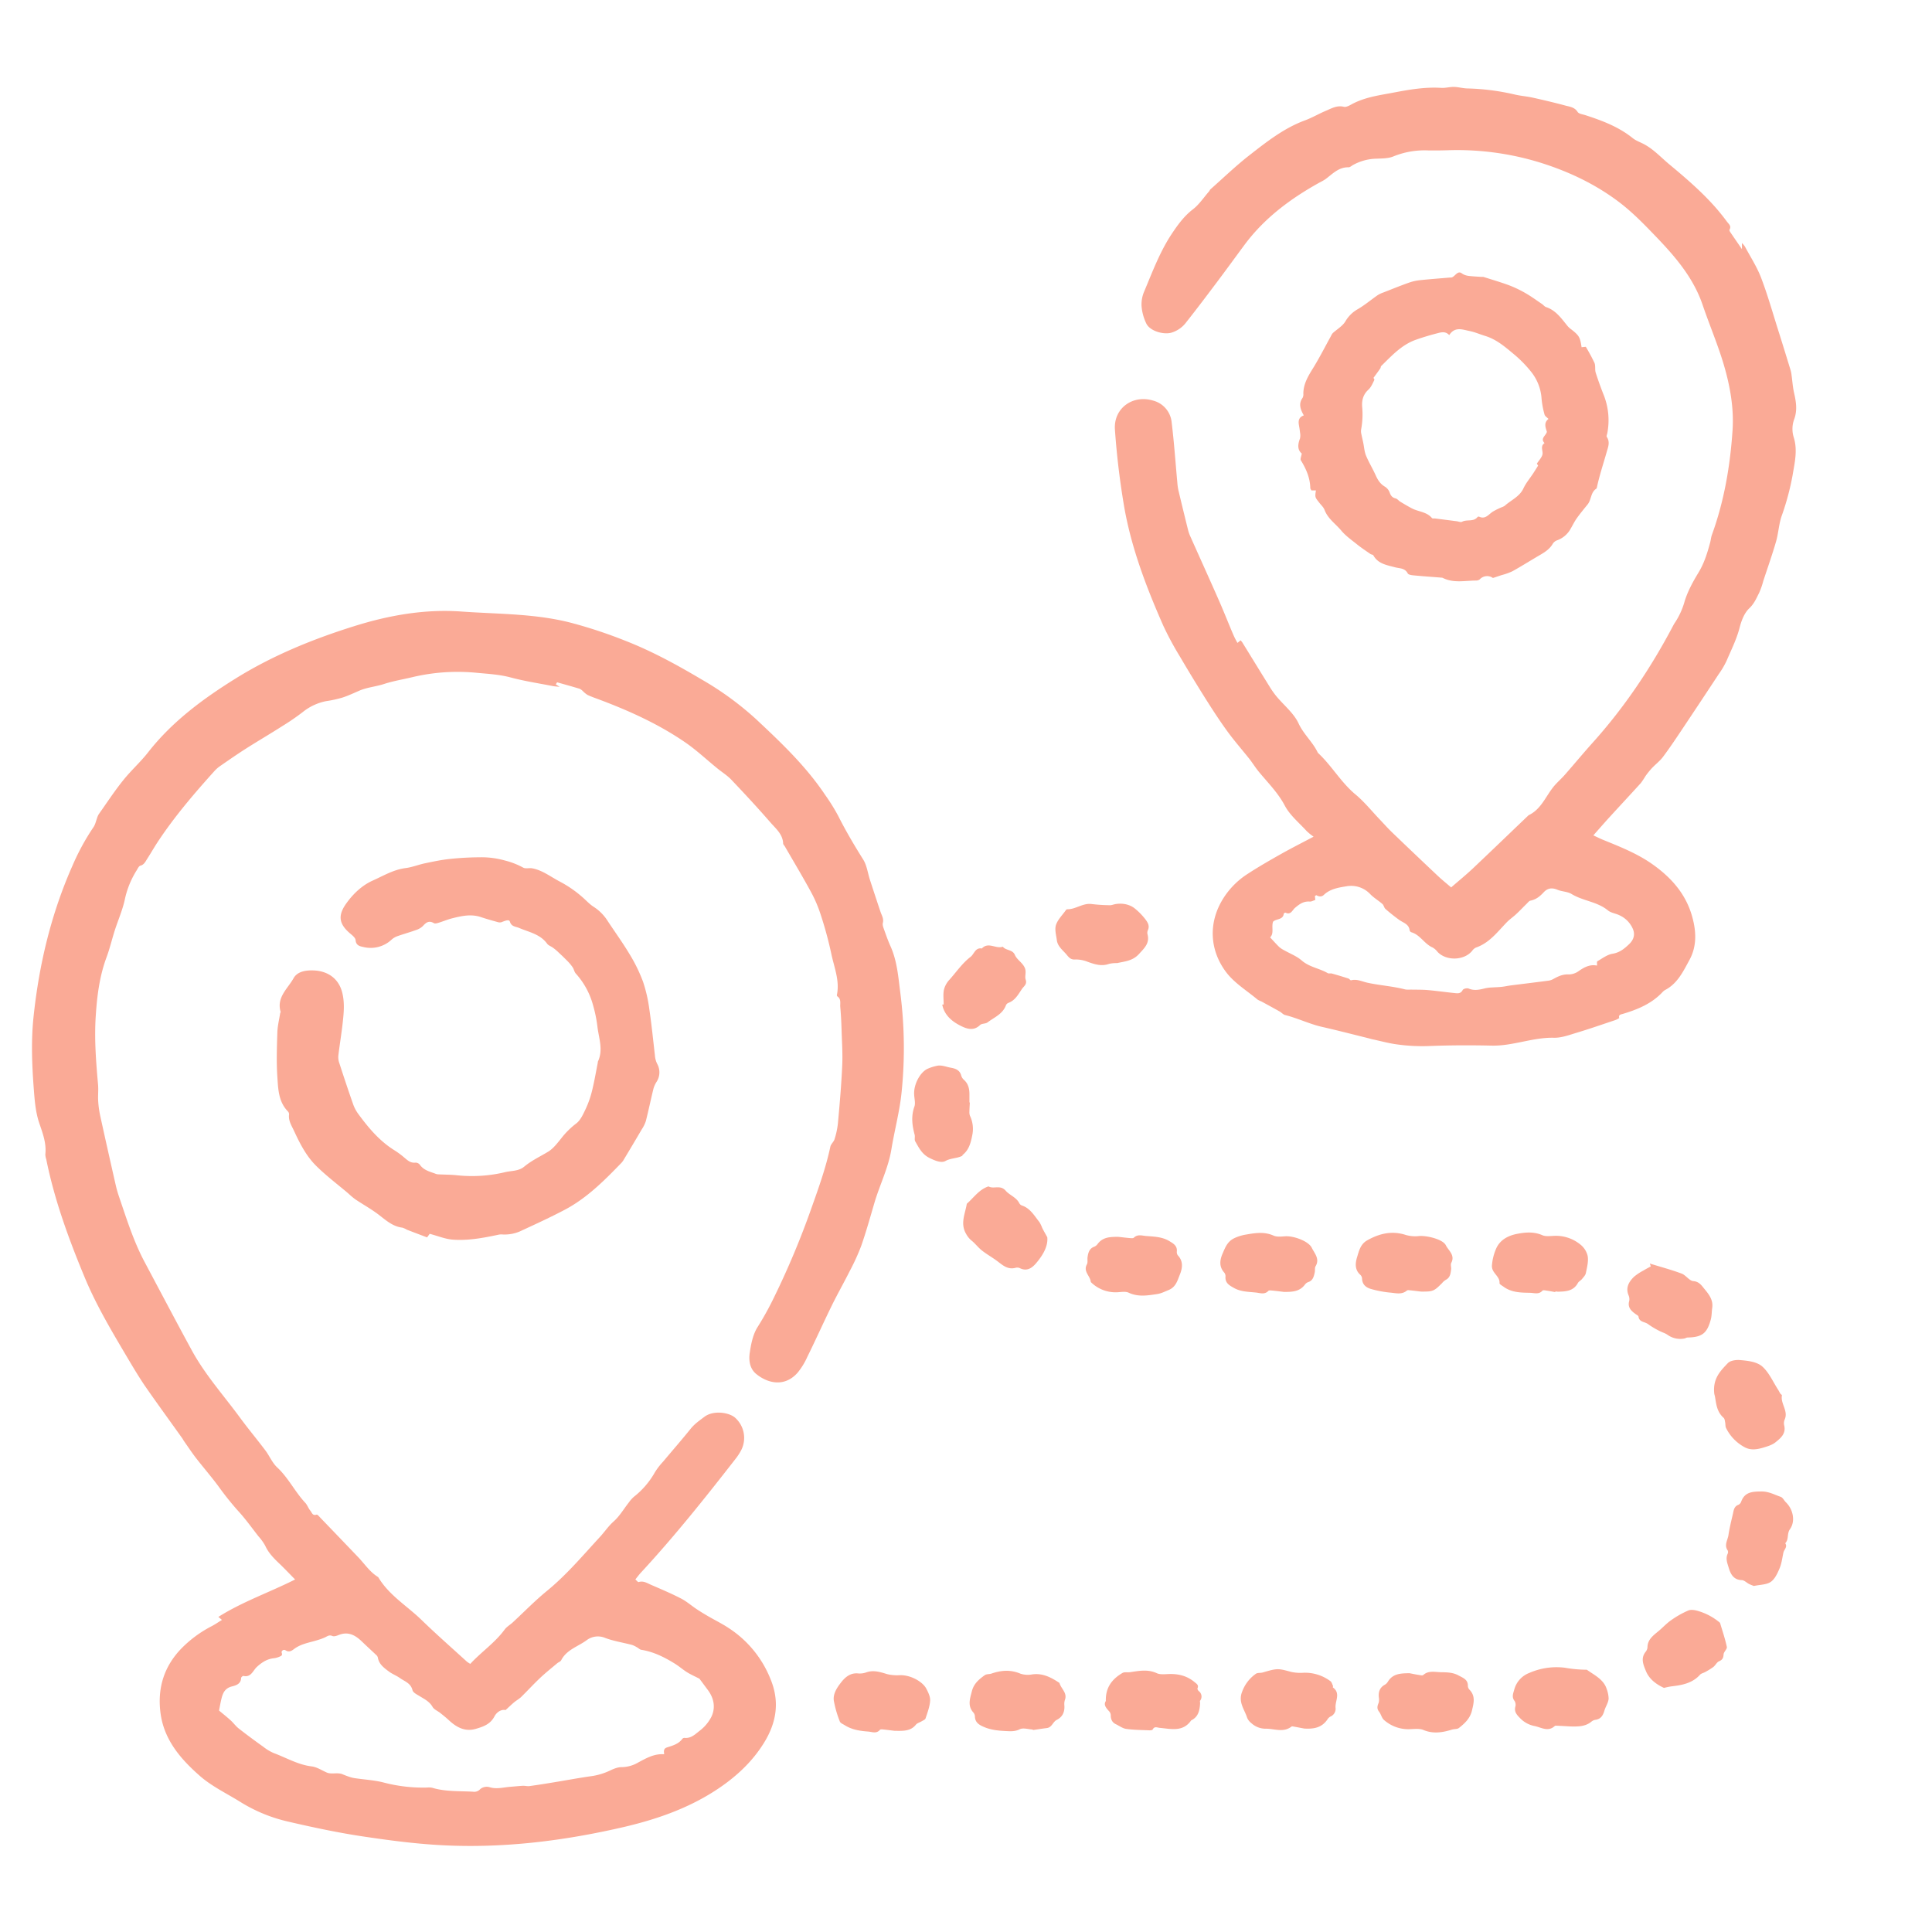 <svg viewBox="0 0 1080 1080" height="1080" width="1080" xmlns="http://www.w3.org/2000/svg" data-name="Capa 1" id="Capa_1"><path style="fill:#faaa96" d="M310.68,382.54l2.2,1.41c-1.92-.21-2.93-.25-3.91-.44-7.83-1.54-15.75-2.73-23.44-4.79-6.13-1.64-12.3-2-18.52-2.57a109.6,109.6,0,0,0-36.42,2.37c-5.3,1.28-10.65,2.12-15.92,3.84-4.5,1.48-9.45,1.83-13.94,3.79-3,1.31-6,2.7-9.11,3.74a63.37,63.37,0,0,1-9.37,2.06,30.17,30.17,0,0,0-13,6.09,127.56,127.56,0,0,1-11,7.58c-6.86,4.4-13.9,8.5-20.77,12.87-4.86,3.09-9.58,6.39-14.32,9.66a18.41,18.41,0,0,0-3.2,2.77c-11.34,12.59-22.36,25.45-31.72,39.62-2.07,3.13-3.92,6.4-5.95,9.55-1,1.53-1.68,3.27-3.84,3.84-.83.22-1.44,1.57-2,2.5a50,50,0,0,0-6.57,15.91c-1.24,6.09-3.84,11.9-5.75,17.86-1.57,4.92-2.75,10-4.54,14.83-4,10.72-5.36,21.88-6.08,33.15-.82,12.71.16,25.39,1.3,38.06.28,3.08-.12,6.22.08,9.32a54.36,54.36,0,0,0,1.17,8.34c2.77,12.69,5.63,25.36,8.5,38a66.29,66.29,0,0,0,1.89,6.79c4.25,12.44,8.13,25,14.34,36.69,8.77,16.46,17.45,33,26.36,49.35,7.45,13.71,17.89,25.32,27.06,37.81,4.53,6.17,9.46,12.05,14.07,18.17,2.35,3.11,3.89,7,6.67,9.58,6.27,5.85,9.94,13.64,15.71,19.81,1.15,1.24,1.68,3,2.78,4.33.87,1,1.24,3.1,3.55,2.26.43-.16,1.41,1,2,1.65q10.6,11,21.18,22.07c3.66,3.81,6.57,8.39,11.24,11.2,6,10.14,16.11,16.06,24.28,24s16.83,15.53,25.29,23.25a15.88,15.88,0,0,0,1.91,1.25c6.16-6.68,13.78-11.77,19.21-19.18,1.17-1.59,3.05-2.64,4.53-4,6.3-5.82,12.28-12,18.92-17.44,11.1-9.05,20.24-19.94,29.87-30.39,2.6-2.82,4.67-6,7.64-8.63,3.31-2.93,5.64-7,8.42-10.52a18.75,18.75,0,0,1,2.74-3.13A46.21,46.21,0,0,0,366.1,823a37.79,37.79,0,0,1,4.59-5.95c5.13-6.13,10.4-12.15,15.41-18.38,2.21-2.74,5-4.66,7.74-6.72,5.16-3.82,14-2.32,17.18.64a15.12,15.12,0,0,1,3.31,18.08,31.49,31.49,0,0,1-3.35,5.09c-16.87,21.67-34,43.14-52.66,63.3-1.05,1.14-2,2.4-3.15,3.87.76.64,1.47,1.58,1.83,1.46,2.71-.87,4.85.64,7.06,1.59,5.61,2.42,11.25,4.81,16.67,7.61,3.14,1.62,5.85,4.06,8.81,6,2.08,1.39,4.24,2.68,6.4,3.94,3.67,2.12,7.47,4,11,6.3a60.77,60.77,0,0,1,23.8,28.83C436,951.38,434,963,427.14,974.14c-6.94,11.32-16.75,20.06-27.74,27.1-15.4,9.87-32.57,15.82-50.38,20-33.78,7.86-68,12.11-102.64,10.21-14.84-.81-29.66-2.79-44.37-5-13.61-2.09-27.12-4.95-40.54-8.07a87.56,87.56,0,0,1-26.89-10.94c-7.68-4.82-16.1-8.77-22.83-14.67-10.51-9.21-19.83-19.86-21.94-34.57-2-14,1.64-26.42,11.6-36.7a66.34,66.34,0,0,1,17-12.5c1.91-1,3.69-2.25,5.66-3.45l-2-1.69c13.42-8.49,28.3-13.59,42.9-20.92-2.91-2.94-5.34-5.51-7.89-8-3.39-3.24-6.79-6.4-8.8-10.83a27.81,27.81,0,0,0-3.82-5.32c-3.66-4.68-7.12-9.56-11.13-13.94a163.43,163.43,0,0,1-11.15-13.9c-4-5.43-8.43-10.51-12.56-15.84-2.39-3.09-4.55-6.36-6.79-9.56-.36-.51-.61-1.1-1-1.61-7-9.82-14.12-19.55-21-29.49C77,768.74,73.51,762.81,70,756.89,61.79,743,53.59,729.11,47.37,714.14c-8.92-21.47-16.9-43.21-21.51-66.07a9.45,9.45,0,0,1-.52-2.75c.7-6.16-1.45-11.79-3.36-17.4-2.15-6.32-2.6-12.84-3.11-19.41-1-13.32-1.52-26.65-.13-40,3.08-29.31,9.84-57.7,21.83-84.72a129.83,129.83,0,0,1,11.7-21.43c1-1.46,1.37-3.37,2-5.07a9.38,9.38,0,0,1,.92-2.12c4.53-6.39,8.85-13,13.74-19.07,4.38-5.48,9.72-10.2,14-15.72,13.39-17.07,30.52-29.71,48.64-41,20.59-12.82,43-22,66.05-29.23,19.58-6.18,39.76-9.77,60.25-8.3s41.1,1.09,61.15,6.24a265,265,0,0,1,31.12,10.33c14.79,5.82,28.63,13.44,42.24,21.5a172.82,172.82,0,0,1,30.35,22.18c13.95,13.06,27.83,26.24,38.54,42.27A109.34,109.34,0,0,1,468.52,456c4.22,8.41,9,16.49,14,24.46,2.09,3.33,2.57,7.66,3.83,11.52q2.9,8.91,5.87,17.78c.68,2,1.92,3.78,1.29,6.24-.33,1.33.53,3,1,4.49,1,2.79,2,5.59,3.21,8.28,3.83,8.43,4.44,17.55,5.6,26.52a242.21,242.21,0,0,1,.71,54.95c-1.06,10.88-4,21.57-5.76,32.39-1.75,10.45-6.57,19.88-9.51,29.93-2.34,8-4.58,16-7.3,23.81a119.82,119.82,0,0,1-6.37,14c-3.28,6.55-6.91,12.92-10.14,19.5-4.67,9.53-9,19.21-13.71,28.75a38.72,38.72,0,0,1-5.39,8.75c-7.23,8.15-16.63,6-23.13.68-3.59-2.93-4.22-7.56-3.63-11.67.74-5,1.79-10.51,4.47-14.65a168.91,168.91,0,0,0,9.06-16.36,464.61,464.61,0,0,0,21.06-50.26c4-11.23,8-22.42,10.49-34.1.32-1.48,1.88-2.67,2.33-4.16a44,44,0,0,0,1.88-8.69c1-10.76,1.92-21.54,2.42-32.33.32-6.72-.15-13.48-.36-20.22-.13-4.22-.34-8.45-.72-12.65-.19-2,.66-4.47-1.65-6a1,1,0,0,1-.22-.87c1.63-8-1.6-15.44-3.16-23a213.37,213.37,0,0,0-5.91-21.77,74.09,74.09,0,0,0-5.55-12.92c-4.64-8.52-9.64-16.85-14.49-25.25-.32-.54-.93-1.06-.95-1.6-.21-5.22-4.09-8.33-7.08-11.76-7.1-8.17-14.46-16.11-21.92-23.95-2.35-2.47-5.37-4.3-8-6.48-5.83-4.74-11.34-9.93-17.49-14.19-14.78-10.21-31.05-17.6-47.82-23.93-2.34-.88-4.73-1.69-7-2.74a14.21,14.21,0,0,1-2.66-2.17,6.21,6.21,0,0,0-1.82-1.31c-4.17-1.26-8.38-2.42-12.57-3.61Zm-28.06,573.4c-2.56-.56-5.06,1.32-6.22,3.54-2.34,4.48-6.4,5.79-10.56,7-5.9,1.66-10.64-.89-14.87-4.82-1.55-1.45-3.22-2.79-4.88-4.11-1.42-1.14-3.44-1.9-4.26-3.35-1.68-2.95-4.38-4.3-7.05-5.92-1.57-1-3.85-2-4.19-3.47-1-4-4.42-4.9-7.07-6.79-1.9-1.36-4.18-2.19-6.05-3.58-2.77-2.07-5.69-4.12-6.28-8a3,3,0,0,0-1-1.4c-2.59-2.46-5.24-4.86-7.8-7.34-3.68-3.57-7.66-5.86-13-3.74-1.12.44-2.64,1-3.58.57-1.64-.72-2.63,0-3.88.65a24.52,24.52,0,0,1-3.46,1.34c-4.78,1.63-10,2.14-14.18,5.36-1.31,1-2.78,1.9-4.71.63-.91-.61-2.51.19-2.07,1.5s-.22,1.64-1.08,2a11.79,11.79,0,0,1-3.12.94c-3.93.34-6.86,2.26-9.75,4.9-2.15,2-3.24,6-7.51,5-.34-.07-1.26.74-1.27,1.15-.06,3.39-3.06,4.2-5.11,4.72-4.17,1.06-5.21,4-6,7.4-.51,2.16-.87,4.35-1.22,6.09,2.28,1.91,4.44,3.62,6.48,5.47,1.59,1.45,2.87,3.27,4.56,4.59,4.46,3.49,9,6.84,13.64,10.15a26.29,26.29,0,0,0,5.92,3.57c7,2.58,13.48,6.5,21.13,7.43,2.9.35,5.64,2.17,8.41,3.4s6-.19,8.89,1c1.13.47,2.27.92,3.43,1.31a17.66,17.66,0,0,0,3.07.83c5.68.86,11.5,1.13,17,2.61a86.58,86.58,0,0,0,23.79,2.68,9.52,9.52,0,0,1,2.78.11c7.48,2.27,15.21,1.78,22.86,2.21a4.41,4.41,0,0,0,4.06-1.47,5.77,5.77,0,0,1,5.05-1.1c4.08,1.34,7.94.09,11.88-.18,2.29-.16,4.57-.44,6.86-.55,1.23-.06,2.5.32,3.71.16,4.45-.6,8.89-1.32,13.32-2.05,7-1.14,13.89-2.44,20.86-3.44a36.19,36.19,0,0,0,10.76-3.15c2.07-1,4.46-2,6.67-1.94a18.73,18.73,0,0,0,9.19-2.62c4.59-2.43,8.94-5,14.52-4.59-.32-2-.27-3.25,1.69-3.86,3.11-1,6.35-1.87,8.44-4.75a1.64,1.64,0,0,1,1.24-.54c3.53.39,5.95-2,8.26-3.84a23,23,0,0,0,6.78-8c2.41-5.14,1.4-10.37-2.06-15L391,938.41c-2.67-1.37-4.89-2.34-6.93-3.61-2.37-1.49-4.48-3.37-6.86-4.83-5.82-3.6-11.88-6.64-18.76-7.73-.85-.13-1.58-1-2.4-1.39a13,13,0,0,0-2.81-1.35c-5-1.3-10.12-2.08-14.89-3.87A10.42,10.42,0,0,0,327.79,917c-4.84,3.5-11.08,5.22-14.09,11.1-.38.74-1.5,1.08-2.22,1.68-3.21,2.71-6.51,5.33-9.56,8.21-3.62,3.42-7,7.11-10.54,10.59-1.22,1.18-2.78,2-4.09,3.11S284.64,954.08,282.62,955.94Z"></path><path style="fill:#faaa96" d="M691.75,359.39l1.74-1.45a10,10,0,0,1,.94,1.12c5.1,8.26,10.17,16.55,15.3,24.8a47.9,47.9,0,0,0,3.8,5.38c4.19,5.05,9.73,9.44,12.39,15.17,2.85,6.16,8,10.43,10.76,16.39,7.72,7.13,12.88,16.52,21.07,23.32,5,4.17,9.16,9.39,13.7,14.13,2.26,2.38,4.44,4.85,6.81,7.12q12.69,12.19,25.51,24.27c2.27,2.14,4.72,4.1,7.43,6.43,4.09-3.57,8.33-7,12.29-10.75,10.38-9.8,20.65-19.73,31-29.6,6.54-3.09,9.18-9.57,13.16-14.93,2-2.74,4.72-5,7-7.57,5.28-6,10.38-12.18,15.73-18.13,17.91-19.93,32.64-42,45.1-65.68.29-.55.63-1.09,1-1.62A41.86,41.86,0,0,0,941.47,337c1.67-5.94,4.77-11.61,8-16.93s5-11.08,6.55-16.95c.36-1.35.46-2.79.93-4.09,6.86-18.88,10.21-38.47,11.55-58.41.85-12.65-1.43-25.09-5-37.12-3.36-11.24-8-22.09-11.77-33.2-5.19-15.13-15.25-26.81-26.06-38.06-6.51-6.77-13-13.5-20.53-19.22C891.92,103,877.18,96,861.31,91A157.25,157.25,0,0,0,809,84c-3.6.1-7.21.15-10.81.08a46.25,46.25,0,0,0-19.27,3.36c-2.76,1.16-6.1,1.12-9.2,1.26a28.25,28.25,0,0,0-13.43,3.57c-.81.48-1.67,1.27-2.49,1.25-5.57-.11-9,3.81-12.93,6.69a32.74,32.74,0,0,1-3.27,1.85c-16.21,9-30.85,19.87-42,34.93-5.13,6.92-10.18,13.9-15.36,20.78-5.64,7.5-11.29,15-17.11,22.35a16,16,0,0,1-8.31,5.84c-4.4,1.26-11.94-.88-14-5.05a27.42,27.42,0,0,1-2.69-9.85,18.27,18.27,0,0,1,1.53-8.23c4.61-11,8.76-22.16,15.37-32.12,3.33-5,6.87-9.91,11.85-13.73,3.5-2.7,6.05-6.64,9-10,.3-.35.43-.86.76-1.15,7.26-6.42,14.25-13.18,21.88-19.12,9.62-7.49,19.24-15.1,30.93-19.41,4-1.46,7.64-3.64,11.54-5.29,3.24-1.36,6.34-3.28,10.25-2.31,1.16.29,2.76-.54,4-1.21,7.42-4.16,15.73-5.21,23.86-6.75,8.76-1.67,17.57-3.2,26.59-2.62,2.36.15,4.76-.6,7.13-.54s4.91.78,7.38.86a129.72,129.72,0,0,1,26.54,3.39c3.18.76,6.49,1,9.69,1.67,6.25,1.39,12.49,2.85,18.67,4.52,2.45.65,5.12.89,6.8,3.55.67,1.07,2.77,1.3,4.26,1.78,9.43,3.06,18.64,6.5,26.51,12.84,1.79,1.44,4.11,2.23,6.18,3.32,5.49,2.87,9.59,7.44,14.27,11.33,9.06,7.53,18,15.2,25.77,24,2.28,2.59,4.44,5.29,6.49,8.06.93,1.26,2.63,2.44,1.43,4.51-.16.26.13.91.37,1.28,2,2.93,4,5.84,6.57,9.58v-3.42a12.42,12.42,0,0,1,1.64,1.91c3.1,5.81,6.75,11.41,9.08,17.51,3.67,9.61,6.46,19.55,9.57,29.37,2.36,7.44,4.65,14.91,6.94,22.38a18.14,18.14,0,0,1,.52,2.74c.45,3.24.66,6.54,1.37,9.72,1.15,5.08,2,9.9,0,15.15a15.66,15.66,0,0,0-.19,9.74c2.3,7.27.56,14.16-.59,21.2a145.17,145.17,0,0,1-6.18,23c-1.54,4.56-1.76,9.56-3.1,14.21-2.13,7.37-4.7,14.6-7.09,21.89a44.86,44.86,0,0,1-2.3,6.64c-1.56,3.06-2.79,6.13-5.57,8.75s-4.4,6.92-5.39,10.78c-1.69,6.57-4.72,12.52-7.34,18.66a47,47,0,0,1-4.3,7.28q-10.33,15.7-20.78,31.33c-3.4,5.08-6.8,10.18-10.47,15.06-1.74,2.32-4.17,4.11-6.17,6.25a46.72,46.72,0,0,0-3.54,4.38,45.72,45.72,0,0,1-2.6,3.91c-5.77,6.37-11.64,12.65-17.44,19-2.93,3.21-5.78,6.49-9.13,10.27,2.29,1.05,3.9,1.87,5.58,2.55,9.44,3.84,18.92,7.58,27.33,13.5,10.4,7.32,18.58,16.35,22.2,28.88,2.42,8.37,2.91,16.82-1.36,24.66-3.48,6.37-6.65,13.21-13.63,16.85a5.7,5.7,0,0,0-1.46,1.18c-6.09,6.51-14,9.73-22.27,12.2-1,.29-2.51.42-1.91,2.31a11,11,0,0,1-2.83,1.33c-7,2.34-13.93,4.76-21,6.88-4.16,1.25-8.48,2.89-12.7,2.79-11.86-.26-22.95,4.67-34.79,4.4s-23.52-.23-35.26.24a101.56,101.56,0,0,1-17.72-.93c-4.56-.61-9-1.85-13.56-2.83-1.07-.23-2.12-.56-3.19-.82-8.35-2.06-16.68-4.23-25.07-6.13-7.09-1.61-13.63-4.87-20.67-6.63-1.13-.28-2-1.43-3.09-2-3.38-1.91-6.79-3.75-10.2-5.61a12.66,12.66,0,0,1-2.08-1c-5.87-4.93-12.73-9.09-17.32-15-9.36-12.11-10.73-27.94-1.52-42.14a44.35,44.35,0,0,1,13.29-13.16c6-3.91,12.29-7.53,18.57-11.07,5.84-3.29,11.83-6.31,18.27-9.72a31.76,31.76,0,0,1-3.85-3.12c-4.22-4.64-9.37-8.82-12.22-14.21-3.9-7.39-9.67-13-14.76-19.24-1.86-2.3-3.41-4.84-5.25-7.16-4-5-8.24-9.85-12-15-4.15-5.69-8-11.6-11.78-17.56q-7.65-12.13-14.91-24.49a172.67,172.67,0,0,1-9.31-17.31c-9.3-21.12-17.56-42.7-21.65-65.49a438.89,438.89,0,0,1-5.31-43.86c-.92-12,9.94-19.85,21.43-16.31a13.94,13.94,0,0,1,10.29,12.26c1.36,11.2,2.13,22.47,3.17,33.71a30,30,0,0,0,.58,4.12q2.61,10.95,5.32,21.88a21.26,21.26,0,0,0,1.19,3.56c5.42,12.17,10.94,24.3,16.3,36.5,2.77,6.31,5.27,12.74,8,19.09A47.91,47.91,0,0,0,691.75,359.39ZM710,524c1.77,1.89,3.36,3.69,5.07,5.36a13.3,13.3,0,0,0,2.71,1.8c3.3,1.89,7,3.27,9.84,5.72,4.31,3.77,9.93,4.39,14.61,7.12.6.35,1.56,0,2.3.21q4.63,1.3,9.23,2.78c.55.18,1.1,1.1,1.47,1,3.36-.86,6.21.73,9.33,1.39,6.93,1.49,14.07,1.92,21,3.73a12.48,12.48,0,0,0,2.81.08c3.19.07,6.4,0,9.57.25,5.13.45,10.24,1.19,15.37,1.71,1.66.17,3.3.33,4.35-1.74.36-.69,2.41-1.19,3.28-.82,3.26,1.4,6.31.62,9.47-.17A21.52,21.52,0,0,1,834,552c1.82-.12,3.64-.16,5.45-.35s3.36-.58,5.05-.79c7.13-.91,14.26-1.76,21.39-2.7a8.07,8.07,0,0,0,2.63-1c2.62-1.44,5.18-2.63,8.4-2.45a9.69,9.69,0,0,0,5.6-1.88c3.15-2.22,6.32-3.86,10.22-3.06.06-1-.16-2.22.18-2.41,2.77-1.58,5.53-3.74,8.53-4.22,4-.65,6.66-2.88,9.33-5.44,2.34-2.26,3.29-5,2.15-8.08a14.75,14.75,0,0,0-7.38-7.85c-2.15-1.14-4.91-1.37-6.71-2.85-6-4.93-13.91-5.25-20.31-9.16-2.28-1.39-5.4-1.33-7.94-2.39-3-1.27-5.47-.93-7.66,1.43s-4.3,4.05-7.41,4.67c-.77.15-1.43,1.07-2.07,1.7-2,1.94-3.9,4-5.92,5.86-1.6,1.5-3.43,2.74-5,4.3-5.3,5.41-9.83,11.74-17.45,14.36a5.33,5.33,0,0,0-2.11,1.8c-4.45,5.53-14.57,5.82-19.42.56a9.08,9.08,0,0,0-2.73-2.4c-4.62-2-6.93-7.11-11.92-8.53a1.55,1.55,0,0,1-.89-1c-.38-3.61-3.62-4.27-5.93-5.95-2.62-1.9-5.16-3.93-7.6-6.06-.78-.68-.92-2.09-1.7-2.77-2.19-1.93-4.8-3.43-6.82-5.52a14.62,14.62,0,0,0-13.11-4.41c-4.34.72-9.21,1.39-12.78,4.81-1.27,1.23-2.72,1.07-4.18.23-.13-.08-.5.27-.85.46.07.67.15,1.38.23,2.16-1.08.33-2.15,1-3.15.91-3.46-.26-5.82,1.48-8.27,3.59-1.4,1.21-2.32,4.08-5.21,2.63-.22-.11-1,.33-1,.57-.43,3.6-4.21,2.67-6,4.49C710.64,518.22,712.35,521.76,710,524Z"></path><path style="fill:#faaa96" d="M240.2,689.71l-1.46,2c-3.68-1.4-7.47-2.82-11.25-4.28a11.79,11.79,0,0,0-2.55-1.16c-5.89-.7-9.82-4.75-14.27-8-3.88-2.82-8.08-5.18-12.07-7.85a43.6,43.6,0,0,1-3.92-3.3c-6.05-5.14-12.45-9.93-18.06-15.52-5.45-5.44-9-12.37-12.23-19.37-1.34-2.92-3.3-5.75-2.79-9.31a2.42,2.42,0,0,0-.7-1.68c-5.28-5.42-5.4-12.55-5.86-19.29-.55-8.23-.26-16.54,0-24.8.11-3.56,1-7.1,1.56-10.64,0-.31.35-.64.28-.88-2.43-8.1,4-13,7.25-18.83,2.19-3.94,7.33-4.57,11.85-4.29,6.37.4,13.32,3.72,15.43,12.74,1.33,5.71.75,11.21.13,16.79-.67,6.06-1.7,12.09-2.41,18.15a9.92,9.92,0,0,0,.56,4.12c2.5,7.7,5.05,15.39,7.73,23a21,21,0,0,0,2.85,5.37c5.75,7.84,11.95,15.24,20.39,20.44a47.05,47.05,0,0,1,5.64,4.22c1.7,1.45,3.29,2.81,5.77,2.59a3.14,3.14,0,0,1,2.51,1c2.07,3.1,5.38,3.94,8.54,5.07a6,6,0,0,0,1.63.45c3.56.2,7.14.15,10.68.53a79.6,79.6,0,0,0,27-1.75c3.59-.84,7.51-.49,10.61-3.07,4.07-3.39,8.85-5.62,13.34-8.33,2.94-1.78,5.21-4.84,7.45-7.6a44.94,44.94,0,0,1,8.21-8.15c2.51-1.86,4-5.33,5.43-8.33A54.54,54.54,0,0,0,331,609.57c1.27-5.14,2.14-10.37,3.18-15.57,0-.15,0-.33,0-.46,3.23-6.68.48-13.32-.25-19.93a76.26,76.26,0,0,0-2.35-11.47,43.23,43.23,0,0,0-9.72-17.94c-.85-.94-1-2.44-1.78-3.53a25.48,25.48,0,0,0-2.92-3.49c-1.86-1.88-3.78-3.7-5.72-5.51a24.45,24.45,0,0,0-2.5-2c-1-.73-2.4-1.17-3.08-2.12-3.89-5.39-10.13-6.46-15.67-8.82-1.9-.81-4.3-.68-5.13-3.46-.38-1.25-1.68-1-4.69.23a3.79,3.79,0,0,1-2.23-.07c-3.13-.87-6.27-1.74-9.35-2.78-5.49-1.84-10.82-.62-16.13.72-2.51.64-4.92,1.68-7.41,2.44-.87.26-2.07.62-2.7.24-2.6-1.56-4.22-.55-6,1.45a9.57,9.57,0,0,1-3.9,2.36c-3.51,1.28-7.12,2.27-10.64,3.52a9.67,9.67,0,0,0-3.13,1.9,17.1,17.1,0,0,1-15.73,4.11c-2.07-.44-4.13-.87-4.38-3.88-.11-1.27-1.72-2.58-2.9-3.57-6.49-5.43-7.1-10.18-2.31-16.89,3.91-5.48,8.86-10.14,14.77-12.79s11.69-6.17,18.45-7c3.66-.47,7.19-1.93,10.83-2.68,4.74-1,9.5-2,14.31-2.47,5.58-.59,11.22-.86,16.83-.89A48.18,48.18,0,0,1,282.14,481a42.93,42.93,0,0,1,10.32,4c1.34.77,3.43.08,5.11.4,5.75,1.11,10.26,4.74,15.3,7.37a64.72,64.72,0,0,1,13,9c2,1.76,3.83,3.8,6.07,5.2a25.47,25.47,0,0,1,7.76,7.88c4.1,6.21,8.48,12.25,12.29,18.63a87.63,87.63,0,0,1,7.48,15.33A81.46,81.46,0,0,1,363,564.31c1.26,8.51,2.11,17.08,3.1,25.63a12.36,12.36,0,0,0,1.4,5,9.73,9.73,0,0,1-.5,9.86,14,14,0,0,0-1.7,3.74c-1.48,6-2.74,12.13-4.27,18.16a18.91,18.91,0,0,1-2.28,4.62c-3.29,5.63-6.63,11.23-10,16.83a10,10,0,0,1-1.37,1.9c-9.62,9.94-19.37,19.75-31.77,26.27-7.75,4.08-15.72,7.76-23.69,11.43a21.6,21.6,0,0,1-11.4,2.3,7.71,7.71,0,0,0-2.28.25c-8.26,1.74-16.6,3.28-25,2.68C248.94,692.67,244.79,690.91,240.2,689.71Z"></path><path style="fill:#faaa96" d="M884.11,194.1l2.36-.24a101.07,101.07,0,0,1,4.85,9c.69,1.61.14,3.72.68,5.44,1.4,4.41,3,8.76,4.7,13.06a38.22,38.22,0,0,1,1.8,20.74c-.12.72-.59,1.69-.3,2.13,2,2.91.69,5.84-.08,8.55-1.84,6.51-4,12.93-5.42,19.57a1.5,1.5,0,0,1-.39.85c-3.17,2.06-2.67,6.11-4.79,8.74s-4.16,5.08-6.06,7.74c-1.27,1.77-2.23,3.77-3.34,5.66a14,14,0,0,1-7.59,6.66,4.79,4.79,0,0,0-2.48,1.9c-1.63,2.85-4.15,4.57-6.88,6.16-5.25,3.06-10.39,6.31-15.7,9.27a35.63,35.63,0,0,1-6.13,2.18c-1.41.48-2.82.94-4.78,1.59a5.58,5.58,0,0,0-7.42.82,3.42,3.42,0,0,1-2.18.61c-6.18.06-12.48,1.53-18.42-1.47a2.55,2.55,0,0,0-.92-.17c-5.08-.41-10.17-.75-15.25-1.24-1.21-.11-3-.33-3.43-1.1-1.58-3.11-4.65-2.75-7.16-3.44-4.61-1.25-9.43-1.9-12.08-6.68-.23-.41-1.13-.4-1.62-.74-2.53-1.77-5.12-3.47-7.52-5.4-3-2.42-6.31-4.71-8.76-7.66-3.16-3.8-7.52-6.64-9.36-11.57-.57-1.54-2-2.78-3-4.11-2.38-3-2.4-3-1.83-6.8h-2.53c-.23-.47-.6-.88-.61-1.3-.14-5.74-2.32-10.74-5.29-15.54-.44-.71.26-2.13.52-3.78-2.51-2.09-2.26-5.1-1-8.39a8.35,8.35,0,0,0,0-3.52c-.13-1.4-.39-2.78-.62-4.16-.38-2.31,0-4.28,2.76-5.25-1.93-3.37-3.07-6.52-.67-9.83a4.28,4.28,0,0,0,.41-2.29c0-5.85,3.08-10.46,6-15.22,3.36-5.56,6.32-11.37,9.46-17.07a6.21,6.21,0,0,1,1-1.6c2.36-2.16,5.4-3.88,7-6.48A18.43,18.43,0,0,1,758.7,173c4-2.28,7.6-5.34,11.42-8a16.5,16.5,0,0,1,3.35-1.56c4.71-1.85,9.4-3.75,14.16-5.44a27.64,27.64,0,0,1,6.29-1.39c5.6-.59,11.23-1,16.84-1.48a2.87,2.87,0,0,0,.94-.08c1.83-.82,3.18-3.9,5.42-2.28,1.86,1.36,3.66,1.46,5.63,1.64s3.68.26,5.53.38a4.09,4.09,0,0,1,.93,0c4.84,1.55,9.73,2.95,14.49,4.73A63.72,63.72,0,0,1,853,164c3.1,1.79,6,3.93,9,5.95.78.52,1.39,1.42,2.23,1.7,5.68,1.86,8.75,6.61,12.28,10.87a13.47,13.47,0,0,0,2.1,1.8C882.75,187.63,883.3,188.55,884.11,194.1ZM767.77,211.25s.66.81.46,1.23c-.94,1.88-1.79,4-3.29,5.36-3.1,2.82-3.81,6.3-3.44,10.06a45.66,45.66,0,0,1-.6,12.08,6.1,6.1,0,0,0,0,2.13c.33,1.77.77,3.53,1.14,5.29.51,2.42.64,5,1.56,7.24,1.55,3.76,3.71,7.26,5.39,11,1.18,2.63,2.57,4.88,5.17,6.4a6.54,6.54,0,0,1,2.63,3.15c.62,1.78,1.38,2.94,3.33,3.41,1,.23,1.7,1.29,2.62,1.84,2.11,1.27,4.23,2.54,6.41,3.68,3.7,2,8.37,1.91,11.33,5.49.27.34,1.18.15,1.8.22l12,1.54c1,.13,2.3.7,3,.3,2.73-1.47,6.39.21,8.66-2.64a1,1,0,0,1,.87-.22c3.52,1.68,5.28-1.23,7.63-2.77a39.94,39.94,0,0,1,4.9-2.44,7.63,7.63,0,0,0,1.84-.88c3.51-3.19,8.22-5,10.44-9.72,1.39-3,3.58-5.54,5.39-8.3.91-1.39,1.78-2.8,2.8-4.41l-.69-1.13c1.17-1.79,2.56-3.2,3.07-4.88.63-2.1-1.48-4.77,1.22-6.58-2.51-2.62.67-4.06,1.32-6.29-.73-2.38-1.89-5.07.88-7.22-.81-.87-2-1.55-2.21-2.48a48.22,48.22,0,0,1-1.65-8.8,26.83,26.83,0,0,0-5.47-14.61,67.8,67.8,0,0,0-10.51-10.71c-4.7-3.94-9.46-7.95-15.53-9.8-2.93-.89-5.77-2.16-8.75-2.75-3.92-.79-8.2-2.63-11.36,2.28-2-2.18-4.31-1.63-6.44-1.08-4.13,1.07-8.24,2.27-12.26,3.71-8,2.84-13.51,9-19.35,14.67-.29.29-.21.93-.47,1.3C770.49,207.57,769.26,209.21,767.77,211.25Z"></path><path style="fill:#faaa96" d="M787.94,935.33c1.8.36,3.59.75,5.39,1,.76.13,1.85.4,2.28,0,3-2.67,6.62-1.59,10-1.55s6.69.13,9.71,1.8c2.41,1.33,5.35,2.22,5.23,5.9a3.26,3.26,0,0,0,.91,2.08c3.42,3.54,2.38,7.39,1.4,11.56-1.05,4.48-4,7.21-7.28,9.81-.94.75-2.6.53-3.88.92-5.33,1.65-10.55,2.5-16,.22-2-.84-4.62-.57-7-.48a20.53,20.53,0,0,1-15.1-5.17c-1.25-1.13-1.59-3.19-2.68-4.56-1.37-1.73-1-3.22-.23-5a7.18,7.18,0,0,0,.07-3.14c-.27-3,.57-5.42,3.37-6.95a4.55,4.55,0,0,0,1.66-1.63C778.61,935.43,783.19,935.41,787.94,935.33Z"></path><path style="fill:#faaa96" d="M500,967.53c-1.71-.21-4-.51-6.24-.74-.61-.07-1.54-.17-1.82.16-2,2.38-4.39,1.16-6.64,1-4.56-.34-9-1-13-3.5-1-.64-2.5-1.21-2.84-2.15a60.84,60.84,0,0,1-3.34-11.57c-.56-3.78,1.72-7.24,3.86-10,2.28-3,5.29-5.78,9.85-5.26a10.59,10.59,0,0,0,4.51-.63c4-1.38,7.73-.17,11.56,1a23.47,23.47,0,0,0,7.12.59c6.24-.16,12.8,3.77,14.74,7.46,1.12,2.11,2.34,4.6,2.19,6.83-.22,3.35-1.5,6.64-2.56,9.89-.23.7-1.4,1.12-2.18,1.6-1.06.65-2.48,1-3.2,1.88C509,967.87,504.79,967.59,500,967.53Z"></path><path style="fill:#faaa96" d="M729.08,966.27c-1.93-.36-3.85-.74-5.79-1.08-.45-.08-1.09-.26-1.37,0-4.54,3.5-9.47,1.14-14.27,1.17a11.72,11.72,0,0,1-8.11-3.09,7.53,7.53,0,0,1-2.37-3c-1.48-4.72-5.15-8.76-2.8-14.62a20.94,20.94,0,0,1,7.67-10c1-.67,2.54-.36,3.77-.71,8.34-2.43,8.52-2.34,15.89-.36a23.6,23.6,0,0,0,7,.5,23.68,23.68,0,0,1,15,4.69c.74.53,1,1.72,1.45,2.64.11.24-.18.8-.05.89,4.5,3.22,1.14,7.56,1.49,11.34a4.74,4.74,0,0,1-2.83,4.92,4.33,4.33,0,0,0-1.69,1.58C738.89,965.88,734.3,966.58,729.08,966.27Z"></path><path style="fill:#faaa96" d="M577.33,966.82c-2.46-.12-5.36-1.11-7.29-.15-2.69,1.34-5.22,1.14-7.8,1-4.12-.2-8.27-.6-12.15-2.26-2.67-1.14-5-2.47-5.11-5.88a3.58,3.58,0,0,0-.79-2.14c-3.44-3.79-2-7.66-.92-11.95s4-6.7,7.21-9c1-.71,2.57-.48,3.8-.91,5.39-1.87,10.66-2.26,16.13.05A13.07,13.07,0,0,0,577,936c5.91-.83,10.62,1.7,15.24,4.76.85,3.25,4.62,5.57,3,9.65a7.85,7.85,0,0,0-.23,3.11c.16,3.53-1,6.25-4.32,7.93-2.15,1.08-2.66,4.22-5.52,4.55-2.59.31-5.17.73-7.75,1.1Z"></path><path style="fill:#faaa96" d="M869.44,722.3c-1.64-.29-3.27-.62-4.92-.85-.76-.11-1.93-.36-2.25,0-2,2.35-4.65,1.28-6.89,1.24-5.14-.09-10.43-.12-14.88-3.41-.83-.61-2.31-1.37-2.26-2,.31-4.07-4.66-5.61-4.22-10.06a28.84,28.84,0,0,1,2.51-9.63c2.16-4.51,6.43-6.85,11.46-7.84,4.84-.95,9.47-1.31,14.22.74,1.88.81,4.34.44,6.52.36a21.62,21.62,0,0,1,15.21,5.27A11.59,11.59,0,0,1,887.5,702c.56,3.07-.35,6.47-1,9.67-.23,1.2-1.32,2.28-2.15,3.31-.68.83-1.82,1.35-2.32,2.26-2.49,4.55-6.78,4.73-11.15,4.83a8.2,8.2,0,0,1-1.38-.2Z"></path><path style="fill:#faaa96" d="M794.33,722c-2-.24-4-.5-6-.7-.61-.06-1.46-.2-1.84.12-3,2.53-6.43,1.36-9.64,1.13a58.35,58.35,0,0,1-9.92-1.86c-3-.75-5.37-2.33-5.53-5.92a3.14,3.14,0,0,0-.91-2.08c-3.34-2.89-2.86-6.77-1.83-10.08s1.8-7.1,5.61-9.25c7.45-4.21,14.44-5.35,21.61-3a18.85,18.85,0,0,0,7.34.6c4.29-.39,13.38,1.79,15,5.14,1.46,2.93,5.32,5.52,3.05,9.85-.51,1,.07,2.46-.09,3.68-.3,2.28-.54,4.61-3,5.83a8.5,8.5,0,0,0-2.1,1.85C801.59,721.83,801,722.06,794.33,722Z"></path><path style="fill:#faaa96" d="M980.4,886.57c-.75-.31-1.74-.64-2.66-1.11-1.38-.71-2.7-2.12-4.08-2.16-4.75-.15-6.33-3.61-7.35-7.08-.69-2.36-1.83-5-.52-7.69a2.17,2.17,0,0,0,0-1.83c-2.1-3,0-5.76.42-8.55.58-3.91,1.53-7.77,2.44-11.63.49-2,.56-4.37,3.11-5.32a3,3,0,0,0,1.54-1.68c2-5.63,6.44-5.74,11.5-5.78,4,0,7.15,1.81,10.61,3,1.19.4,1.91,2.07,2.94,3.07,4,3.88,5.43,10.54,2.26,15-1.83,2.57-.51,5.72-2.66,7.87,1.43,2.05-.6,3.46-1,5.18-.65,3-1,6.15-2.19,8.95s-2.65,6-5,7.54S983.85,885.84,980.4,886.57Z"></path><path style="fill:#faaa96" d="M618.17,950.88c-.23-7.63,3.56-12.31,9.27-15.67,1.14-.67,2.88-.25,4.33-.46,5-.73,9.86-1.73,14.84.56,1.85.86,4.31.59,6.48.5,5.9-.26,10.69,1.15,14.77,4.57,1.07.89,2.35,1.6,1.55,3.41-.15.35.29,1.17.68,1.52a3.8,3.8,0,0,1,.78,5.39c-.2.33,0,.91,0,1.38-.22,3.95-.92,7.67-5,9.63-4.59,6.63-11.26,4.73-17.53,4.18-1.54-.14-3-1.06-4,.94-.2.38-1.26.46-1.91.43-4.3-.19-8.62-.2-12.86-.79-2-.27-3.8-1.67-5.7-2.58-2.19-1-3-2.84-2.95-5.21a3.37,3.37,0,0,0-.94-2.08C618.36,954.78,616.73,953,618.17,950.88Z"></path><path style="fill:#faaa96" d="M958.32,779.31c-1.07-8.66,3.46-13,7.57-17.33,1.39-1.45,4.55-1.88,6.81-1.69,4.41.38,9.48.9,12.58,3.73,3.7,3.39,5.87,8.47,8.68,12.82.46.7.8,1.48,1.25,2.17.25.38.95.73.9,1-.9,4.65,3.68,8.66,1.55,13.48a5.33,5.33,0,0,0-.31,3.22c1.21,4.7-2,7.27-4.9,9.59-1.92,1.52-4.45,2.23-7,3-3.72,1.08-7.08,1.43-10.25-.33a24.37,24.37,0,0,1-10.34-10.75c-.44-.9-.27-2.08-.49-3.11s-.26-2-.84-2.52C958.88,788.55,959.39,782.66,958.32,779.31Z"></path><path style="fill:#faaa96" d="M542.14,616.3c-.08,1.68-.21,3.36-.23,5.05a5.93,5.93,0,0,0,.28,2.31,17.15,17.15,0,0,1,1.29,11.05c-.81,4.12-1.84,8.16-5.39,10.94-.1.08-.05.38-.14.43-2.92,1.57-6.34,1.2-9.46,2.93-2.31,1.28-5.93-.21-9-1.76-4.17-2.1-5.84-5.69-7.86-9.2-.59-1,0-2.62-.37-3.85-1.4-5.22-2-10.3-.1-15.63.66-1.84,0-4.31-.12-6.42-.49-6.31,3.75-13.25,7.76-14.81a25.19,25.19,0,0,1,5.57-1.66c2.34-.28,4.83.78,7.26,1.2,2.73.48,5,1.44,5.74,4.51a5.15,5.15,0,0,0,1.55,2.31c2.5,2.29,3.05,5.21,3,8.39,0,1.4,0,2.8,0,4.2Z"></path><path style="fill:#faaa96" d="M625.16,691.4c2.13.24,4.26.51,6.39.69.77.06,1.85.2,2.28-.22,2.1-2.07,4.57-1.12,6.86-.94,4.41.34,9,.45,12.89,2.8,2.21,1.32,4.69,2.67,4.26,6a3,3,0,0,0,.68,2.14c3.09,3.33,2.42,7.22,1,10.7-1.31,3.25-2.2,6.95-6.36,8.61-2.16.86-4,1.88-6.49,2.24-5.36.8-10.49,1.66-15.74-.8-1.75-.82-4.18-.35-6.28-.24a19.6,19.6,0,0,1-14.89-5.71c-.24-3.39-4.41-5.85-2.17-9.9.59-1.07.17-2.68.36-4,.36-2.51,1-4.88,3.79-5.88a4.08,4.08,0,0,0,1.8-1.45C616.51,691.4,620.8,691.42,625.16,691.4Z"></path><path style="fill:#faaa96" d="M717.72,722.19c-2.15-.26-4.29-.55-6.44-.75-.76-.07-1.87-.23-2.26.18-2.07,2.19-4.54,1.19-6.81.94-4.18-.47-8.47-.38-12.36-2.55-2.64-1.48-5.09-2.8-4.79-6.43a3.23,3.23,0,0,0-.69-2.19c-3.07-3.38-2.46-7.17-.89-10.74,1.43-3.28,2.61-6.66,6.56-8.53a24.71,24.71,0,0,1,6.55-2c5.18-.9,10.21-1.7,15.36.6,1.88.84,4.39.5,6.6.37,4.59-.29,13,2.7,14.77,6.49,1.46,3,4.58,6.13,2.11,10.23-.56.93-.22,2.36-.49,3.51-.52,2.27-1,4.57-3.74,5.42a4,4,0,0,0-1.81,1.45C726.39,722.15,722.09,722.2,717.72,722.19Z"></path><path style="fill:#faaa96" d="M877.82,965.09c-2.44-.14-4.88-.28-7.33-.4-.46,0-1.1-.1-1.37.16-3.79,3.5-7.63.72-11.36,0a15.07,15.07,0,0,1-7.91-4.28c-1.79-1.83-3.57-3.57-2.75-6.57a4.09,4.09,0,0,0-.44-3.14c-1.75-2.27-.76-4.21-.13-6.54a13.74,13.74,0,0,1,8.35-9.14,37.91,37.91,0,0,1,19.83-2.92,72.67,72.67,0,0,0,12,1.13.76.76,0,0,1,.45.09c4.23,3,9.34,5.37,11,10.73a16.61,16.61,0,0,1,1.07,5.27c-.11,2.31-1.71,4.51-2.38,6.84-.79,2.73-2.06,4.72-5.13,5.09a4.5,4.5,0,0,0-2.11,1C886.15,965.27,882,965.17,877.82,965.09Z"></path><path style="fill:#faaa96" d="M527.52,561.5c0-2.71-.39-5.5.12-8.11a12.57,12.57,0,0,1,3-5.6c3.92-4.34,7.2-9.29,11.9-12.89,2.08-1.6,2.6-5.33,6.33-4.69,3.59-3.92,7.89.42,11.7-1,1.74,2.24,5.43,1.48,6.75,4.58,1.21,2.82,4.26,4.25,5.57,7.3,1,2.4-.18,4.54.46,6.51.9,2.74-1,3.61-2.13,5.32-2.08,3.09-3.78,6.32-7.55,7.71a2.49,2.49,0,0,0-1.32,1.27c-1.81,5-6.56,6.78-10.3,9.62-1.13.86-3.24.55-4.2,1.49-3.21,3.15-6.75,2.36-10,.83-4.55-2.17-8.7-5.08-10.57-10.17-.25-.68-.39-1.39-.58-2.08Z"></path><path style="fill:#faaa96" d="M585.44,691.63c.48,4.69-2.12,9.34-5.18,13.21-2.16,2.72-5.26,6.5-10.16,4.06a3.47,3.47,0,0,0-2.29-.21c-4.35,1.23-7.21-1.35-10.28-3.68-2.8-2.11-5.9-3.81-8.66-6-2.08-1.64-3.7-3.86-5.77-5.52a12.45,12.45,0,0,1-3.07-3.8c-3.38-5.79-.47-11.22.42-16.78,3.9-3.41,6.87-8,12.13-9.71,2.9,1.71,6.56-1.13,9.64,2.45,2.13,2.47,5.94,3.63,7.6,7a2.7,2.7,0,0,0,1.39,1.21c4.74,1.57,7,5.78,9.84,9.31a18.79,18.79,0,0,1,1.53,3.19C583.39,688,584.28,689.52,585.44,691.63Z"></path><path style="fill:#faaa96" d="M624.46,538.38a18,18,0,0,0-4.45.42c-4.23,1.51-8,.29-12-1.14a17.49,17.49,0,0,0-7-1.3c-2.4.19-3.51-1.16-4.63-2.53-2.1-2.58-5.13-4.63-5.6-8.26-.37-2.85-1.3-6-.47-8.55,1-3,3.59-5.5,5.5-8.2.17-.23.48-.53.72-.53,4.85.09,8.85-3.68,13.9-2.9a93.6,93.6,0,0,0,9.64.62,5.27,5.27,0,0,0,1.85-.21c4.26-1.3,9.29-.59,12.55,2.13a36.35,36.35,0,0,1,5.69,5.81c1.31,1.74,2.71,3.76,1.48,6.31a3.5,3.5,0,0,0-.16,2.26c1.32,5-1.84,7.75-4.84,11.05C633.17,537.15,628.8,537.42,624.46,538.38Z"></path><path style="fill:#faaa96" d="M922.27,706.34c5.93,1.83,12,3.45,17.77,5.6,2.38.89,4.26,4,6.49,4.2,3.35.22,4.86,2.69,6.23,4.35,2.4,2.9,5.07,6.12,4.37,10.75-.31,2.11-.2,4.25-.8,6.44-2.06,7.6-4.82,9.85-13,10-.57,0-1.12.44-1.7.54a12.2,12.2,0,0,1-9.56-2.11c-1.37-.94-3.08-1.37-4.55-2.17a45.05,45.05,0,0,1-6.24-3.75c-1.77-1.38-4.94-1-5.34-4.19-.07-.56-1.09-1-1.71-1.49-2.51-1.81-4.52-3.77-3.47-7.35a5.51,5.51,0,0,0-.43-3.19c-1.67-4.25.25-7.47,3.07-10.23a29,29,0,0,1,5.26-3.5c1.35-.83,2.76-1.55,4.15-2.32Z"></path><path style="fill:#faaa96" d="M930.19,943.55c-4.59-2.1-8.33-5.06-10.1-9.4-1.33-3.25-3.09-7-.28-10.64a4.73,4.73,0,0,0,1.13-2.5c0-4.25,2.88-6.51,5.77-8.87,2.49-2,4.66-4.47,7.27-6.3a52,52,0,0,1,9.81-5.57c1.64-.67,4-.19,5.85.4A33.38,33.38,0,0,1,961.32,907a.9.9,0,0,1,.26.4c1.29,4.39,2.8,8.75,3.73,13.22.25,1.22-1.74,2.77-1.82,4.22-.11,2-.64,3-2.54,3.83-1.27.55-2,2.25-3.17,3.17a38.92,38.92,0,0,1-4.58,2.84c-.93.54-2.18.74-2.85,1.48-4.33,4.83-10.12,5.86-16.1,6.54A39.91,39.91,0,0,0,930.19,943.55Z"></path></svg>